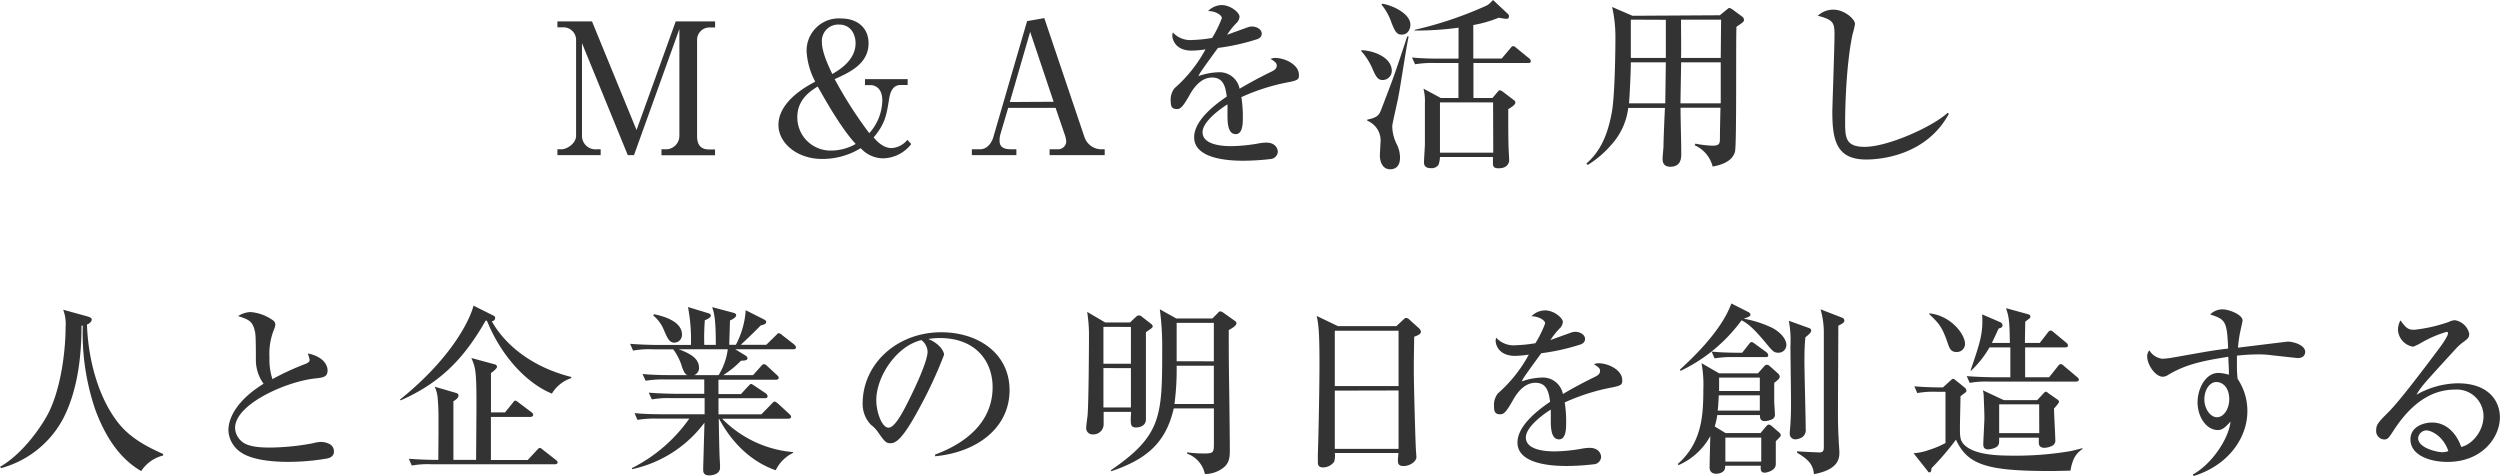 <svg xmlns="http://www.w3.org/2000/svg" viewBox="0 0 491.33 93.55"><defs><style>.cls-1{fill:#333;}</style></defs><title>アセット 3</title><g id="レイヤー_2" data-name="レイヤー 2"><g id="text"><path class="cls-1" d="M124.6,30.49h-1.22l-9-22V26.71a2.63,2.63,0,0,0,2.84,2.63h.83v1.15h-8.5V29.34h.79c1.12,0,2.88-1.19,2.88-2.63v-19a2.48,2.48,0,0,0-2.52-2.34h-1.15V4.21h6.8l8.75,21.35,7.7-21.35h7.74V5.4h-1.15A2.43,2.43,0,0,0,137,7.74v19c0,1.8.79,2.63,2.34,2.63h1.19v1.15H130V29.34h1a2.64,2.64,0,0,0,2.52-2.63v-21Z"/><path class="cls-1" d="M178.38,16.7H177c-1.84,0-2.16,2.05-2.3,3-.47,2.84-.72,4.61-3,7.31,1.44,1.73,2.66,2.09,3.53,2.09a4.3,4.3,0,0,0,3.1-1.62l.76.83a7.18,7.18,0,0,1-5.58,2.81,6,6,0,0,1-4.35-2,14.42,14.42,0,0,1-7.6,2.12c-4.9,0-8.57-3.13-8.57-6.66,0-1.4.43-5,7.23-8.53a14.44,14.44,0,0,1-1.69-5.83,6.32,6.32,0,0,1,6.73-6.59c3.42,0,5.44,2,5.44,4.86,0,4-3.6,5.69-6.66,7.06a82.9,82.9,0,0,0,6.8,10.62,9.85,9.85,0,0,0,2.56-6.44c0-2.52-1.55-3-2.27-3H170V15.55h8.39ZM160.7,17c-1.19.76-4,2.41-4,6a6.51,6.51,0,0,0,6.48,6.59,9.82,9.82,0,0,0,5-1.3C164.92,24.87,160.74,17,160.7,17Zm7.45-8.5c0-1.62-.86-3.67-3.24-3.67a3.22,3.22,0,0,0-3.38,3.46c0,2,1.37,4.86,2.05,6.26C164.84,13.79,168.15,11.91,168.15,8.46Z"/><path class="cls-1" d="M198.14,21.2l-1.51,5.11a4.32,4.32,0,0,0-.18,1.3c0,1,.4,1.73,2.3,1.73h1v1.15H191V29.34h1.58c1.8,0,2.52-1.91,2.66-2.45l6.62-22.75,3.38-.58L213.15,27a3.55,3.55,0,0,0,3.13,2.34h.83v1.15H206.28V29.34H208a1.6,1.6,0,0,0,1.55-1.48,4.34,4.34,0,0,0-.25-1.26l-1.84-5.4ZM207.07,20,202.46,6.26l-4,13.79Z"/><path class="cls-1" d="M253.54,16.09a40.54,40.54,0,0,0-9.57,3,24,24,0,0,1,.29,3.92c0,1.15,0,3.35-1.4,3.35-1.58,0-1.62-2.3-1.62-3.85s0-1.55,0-2c-1.62,1-4.9,3.46-4.9,5.47,0,2.74,4.68,2.74,5.72,2.74a32.21,32.21,0,0,0,5.54-.58,8.53,8.53,0,0,1,1.3-.11c1.76,0,2.23,1.19,2.23,1.8a1.54,1.54,0,0,1-1.22,1.4,48.07,48.07,0,0,1-5.47.36c-2.3,0-9.75-.14-9.75-4.61,0-3.53,4.61-6.77,6.41-8-.25-1.91-.65-3.74-2.88-3.74s-3.64,2.05-4.36,3.31c-1.48,2.66-1.94,2.88-2.56,2.88-.94,0-1.22-.43-1.22-1.58a3.65,3.65,0,0,1,.76-2.52,27.4,27.4,0,0,0,6.08-7.63,19.89,19.89,0,0,1-2.7.25c-3.38,0-3.82-2.41-3.82-2.92a2,2,0,0,1,.11-.65,4.63,4.63,0,0,0,3.82,1.48,28.53,28.53,0,0,0,3.89-.4,22.61,22.61,0,0,0,1.91-3.89c0-.65-1.33-1.4-2.7-1.4A3.83,3.83,0,0,1,240.12,1c1.69,0,3.49,1.44,3.49,2.3a2,2,0,0,1-.68,1.3,14.59,14.59,0,0,0-1.76,2.23c1.37-.5,3.78-1.37,4.1-1.48a2.3,2.3,0,0,1,.79-.14c.9,0,1.91.54,1.91,1.4,0,.65-.5,1-1.08,1.15a41.83,41.83,0,0,1-7.52,1.66c-.58.79-3.2,4.36-3.56,5-.11.18-.25.47-.29.54a12.92,12.92,0,0,1,4-.76,4,4,0,0,1,4.1,3.24c.9-.54,3.13-1.84,6.3-3.38.86-.43,1-.76,1-1.19s-.22-.68-1.22-1.3a2.71,2.71,0,0,1,.94-.18c1.87,0,4.64,1.3,4.64,3.31C255.34,15.59,255,15.77,253.54,16.09Z"/><path class="cls-1" d="M271.73,15.73c-1,0-1.37-.79-2-2.23a12.74,12.74,0,0,0-2.2-3.46V9.86c2.41.07,6,1.4,6,4.07A1.81,1.81,0,0,1,271.73,15.73Zm3.1,3.31c-.18.9-1.08,4.79-1.19,5.58a2.9,2.9,0,0,0,0,.58,8.16,8.16,0,0,0,.79,3,5.9,5.9,0,0,1,.72,2.77c0,1.91-1.12,2.3-1.91,2.3-1.76,0-2.05-1.87-2.05-2.7,0-.4.11-2.09.11-2.41a4.18,4.18,0,0,0-2.59-4.43v-.22c2.16-.43,2.38-1,2.84-2.23,2.27-5.9,2.52-6.59,4.25-11.81.58-1.76.58-1.8.76-2.3h.29C276.41,9,275.18,17.39,274.82,19Zm.68-12.24c-.94,0-1.26-.43-2-2.23a11.5,11.5,0,0,0-2-3.67l.14-.18c2.3.4,5.54,2.05,5.54,4.14C277.2,5.36,276.91,6.8,275.51,6.8Zm24.8,5.58H289.58v6.88h3.74l.94-1.12c.22-.25.32-.4.54-.4a1.69,1.69,0,0,1,.61.32l2.12,1.62a.61.61,0,0,1,.29.47c0,.47-.9,1-1.4,1.3,0,1.22,0,6.52.07,7.59,0,.36.11,2.05.11,2.41,0,.65-.43,1.62-2,1.62-.54,0-1.19,0-1.19-.9V30.85H283a5,5,0,0,1-.29,1.55,1.65,1.65,0,0,1-1.48.65c-1.3,0-1.37-.72-1.37-1.22s.18-3,.18-3.53v-8a9.73,9.73,0,0,0-.29-2.88l3.42,1.84h3.46V12.38H282a21,21,0,0,0-3.89.25l-.61-1.33c2.2.22,4.75.22,5.15.22h4V5.44A59.8,59.8,0,0,1,278,6V5.87A74.19,74.19,0,0,0,292.1,1.12c.43-.22.54-.29,1.33-1.12l2.88,2.7a.59.59,0,0,1,.25.5.45.45,0,0,1-.5.5c-.25,0-1.3-.18-1.51-.22a24.11,24.11,0,0,1-5,1.44v6.59h5.58l1.69-2c.32-.4.36-.43.54-.43s.29,0,.68.36l2.45,2a.77.77,0,0,1,.36.58C300.88,12.35,300.56,12.38,300.31,12.38Zm-6.87,7.74H283V30h10.47Z"/><path class="cls-1" d="M338,3l1.37-1.12c.36-.29.4-.32.5-.32a1.82,1.82,0,0,1,.65.32l1.8,1.33a.85.85,0,0,1,.43.68c0,.36-.14.47-1.48,1.37-.14,3.24.07,23.18-.29,24.55-.5,1.91-2.7,2.63-4.39,2.92a6.24,6.24,0,0,0-3.53-4.18l.14-.32a19.55,19.55,0,0,0,3.38.4c1.3,0,1.44-.4,1.44-1.37,0-1.15.07-4.86.11-6.08h-7.85c0,2.48.14,6.48.14,9,0,.83,0,2.59-2.16,2.59-1.4,0-1.51-1-1.51-1.62,0-.4.18-2.05.18-2.45,0-1.19.22-6.41.29-7.49H320a13.15,13.15,0,0,1-3.38,7.31,19.71,19.71,0,0,1-4.57,3.89l-.29-.25c2.63-2.3,4.14-5.36,5-10,.58-3,.72-11.37.72-14.79a26.22,26.22,0,0,0-.65-6l4,1.73Zm-17.49,9.25c0,1.84-.22,6.52-.36,8.06h7.13l.11-8.06Zm0-8.39v7.52h6.88V3.89Zm17.67,16.45,0-8.06h-7.78l-.14,8.06Zm0-8.93.07-7.52h-7.88c0,1.08.07,6.33,0,7.52Z"/><path class="cls-1" d="M366.77,31.35c-5.76,0-6.66-3.64-6.66-9.36,0-1,.43-12.81.43-15.23s-.36-2.88-3.28-3.67a4.4,4.4,0,0,1,3.1-1.19c2.09,0,4.21,1.84,4.21,2.81a17.64,17.64,0,0,1-.5,2.09c-1.44,6.91-1.44,16.74-1.44,17.06,0,3.06,0,5,3.82,5,4.64,0,13.43-4,16.34-6.7l.22.22C378.57,30.56,369.61,31.35,366.77,31.35Z"/><path class="cls-1" d="M32.07,89.52a7.22,7.22,0,0,0-4.32,3.06c-4.46-2.56-7.2-7.16-9-12A46.49,46.49,0,0,1,16.27,64l-.25,0c0,5.15-.54,12.27-3.56,18.18A19.64,19.64,0,0,1,.22,92L0,91.75C4.36,89.26,8.1,84,9.61,81c2.45-5,3.28-12.31,3.28-16.67a8,8,0,0,0-.47-3.46l4.82,1.33c.22.07.79.25.79.58s-.29.76-.94,1c.29,7.88,2.63,14.69,5.9,19,2.23,3,5.36,4.79,9.07,6.44Z"/><path class="cls-1" d="M64.4,90.09a44.56,44.56,0,0,1-7.7.68c-1.3,0-6.87,0-9.54-2a5.44,5.44,0,0,1-2.27-4.21c0-2.3,1.51-5.8,6.91-9.14A8,8,0,0,1,50.29,71c0-4.86-.07-5.4-.22-6-.47-1.94-1.22-2.2-3.28-2.88a4.79,4.79,0,0,1,2.48-.79A8.76,8.76,0,0,1,53.71,63a1,1,0,0,1,.4.83,3.57,3.57,0,0,1-.29,1,12.67,12.67,0,0,0-.86,5.4,12.43,12.43,0,0,0,.58,4.28,50.83,50.83,0,0,1,6.52-3c.5-.22.79-.4.79-.79a6.37,6.37,0,0,0-.36-1.26c3.78.79,3.89,3,3.89,3.31,0,1.33-.86,1.44-2.56,1.62-5.51.61-15.62,5-15.62,9.72a3.6,3.6,0,0,0,1.33,2.66c1.33,1.19,4.32,1.19,5.65,1.19a48.12,48.12,0,0,0,8.24-.83A7.79,7.79,0,0,1,63,86.85c.32,0,2.63.07,2.63,1.87C65.66,89.7,64.76,90,64.4,90.09Z"/><path class="cls-1" d="M108.47,77.35c-4-1.58-9.47-6.23-12.78-14.33l-.25,0c-3.89,6.8-8.35,12-16.7,15.66l-.14-.14C89.21,70,92.48,62.41,93.06,60.07l4,2a.5.5,0,0,1,.25.43c0,.5-.47.61-.65.65,1.66,3,6.12,8.53,15.62,10.94v.22A7,7,0,0,0,108.47,77.35ZM109,91.24H84.82a18.11,18.11,0,0,0-3.89.25l-.58-1.33c2.2.18,4.72.22,5.11.22h.68c.07-8.57.07-9.83-.11-12A6.56,6.56,0,0,0,85.43,76l4.32,1.26a.53.53,0,0,1,.36.5c0,.5-.79,1-1,1.08V90.38h4.46c0-.9.07-9.32.07-11.09,0-6.55-.22-7.09-1-8.93l4.64,1.26a.5.5,0,0,1,.4.47c0,.36-1,1.12-1.19,1.22,0,1.22,0,6.62,0,7.74h2.77l1.48-1.84c.32-.4.36-.47.54-.47s.25.07.68.4L104.43,81c.18.14.36.29.36.54s-.29.4-.54.4H96.48v8.46h7.24l1.8-1.94c.36-.36.4-.43.54-.43s.22,0,.68.4l2.56,2a.57.57,0,0,1,.29.47C109.58,91.17,109.29,91.24,109,91.24Z"/><path class="cls-1" d="M155.91,68.64H144.5l1.94,1.19c.22.11.47.36.47.58,0,.5-.94.47-1.26.47a20.26,20.26,0,0,1-3.49,2.84H148L149.54,72c.25-.29.4-.43.58-.43a.92.92,0,0,1,.65.36l1.91,1.76c.22.22.36.32.36.58s-.29.36-.54.36h-11.3c0,.32,0,2.34,0,2.81h4.43L147,75.95c.29-.29.47-.5.61-.5s.54.29.76.43l2.09,1.4a.78.78,0,0,1,.4.58c0,.32-.29.4-.54.4h-9.11v3.17h8.42l2-2.05c.4-.4.47-.47.61-.47s.58.32.65.4l2.23,2.05c.18.18.36.36.36.58s-.32.36-.54.36h-13a22.07,22.07,0,0,0,13.93,6.55V89a7.38,7.38,0,0,0-3.42,3.42c-6.62-2.3-10-8-11.12-10.11h-.07c.11,7.06.18,7.85.25,9,0,.14,0,.4,0,.61,0,1.26-1.51,1.51-2.05,1.51-1.26,0-1.26-.68-1.26-1.22s.22-7.85.25-9.14a24,24,0,0,1-14.25,9.14l0-.22a30.41,30.41,0,0,0,11.27-9.72h-6.3a20.92,20.92,0,0,0-3.89.25l-.58-1.33c2.16.22,4.72.22,5.11.22h8.67V78.25H132a18.08,18.08,0,0,0-3.89.25l-.61-1.33c2.2.18,4.75.22,5.15.22h5.76V74.58h-7.63a20.92,20.92,0,0,0-3.89.25l-.61-1.33c2.2.22,4.75.22,5.15.22h3.64c-.36-.18-.58-.4-1-1.51a11,11,0,0,0-1.76-3.56h-4a18.08,18.08,0,0,0-3.89.25l-.58-1.33c2.16.18,4.72.22,5.11.22h6.84a33.94,33.94,0,0,0-.58-7.45l4,1.22c.22.07.5.18.5.5s-.79.76-1.19.86a47.58,47.58,0,0,0-.11,4.86h2.27c0-5.18-.32-6.23-.72-7.42l4.07,1.08c.36.11.65.18.65.54s-.68.79-1.22,1c0,.47-.14,4.61-.14,4.79h1.3a17.09,17.09,0,0,0,1.94-6.8l3.49,1.76c.29.14.54.29.54.54,0,.47-.76.61-1.08.68-1.51,1.58-3.78,3.67-3.92,3.82h5l1.84-1.8c.4-.4.47-.5.58-.5a1.5,1.5,0,0,1,.76.43L156,67.63c.22.18.43.43.43.61C156.45,68.6,156.13,68.64,155.91,68.64Zm-23.36-1.3c-1,0-1.37-.83-2.12-2.59A7.23,7.23,0,0,0,128.38,62l.14-.25c2.12.43,5.51,1.48,5.51,4A1.52,1.52,0,0,1,132.55,67.34Zm.83,1.3c3,1.08,4,2.2,4,3.64a1.5,1.5,0,0,1-.94,1.44h4.79a12.6,12.6,0,0,0,1.8-5.08Z"/><path class="cls-1" d="M183.78,89.34c2.63-1,11.3-4.43,11.3-13.25,0-5-3.24-9.65-10.37-9.65a13.84,13.84,0,0,0-2.27.18c2.41,1,3.1,2.56,3.1,3.1A84,84,0,0,1,180.9,79.8c-3.74,7.05-5,7.31-6,7.31-.79,0-1.19-.54-2.3-2.12a6.24,6.24,0,0,0-1.44-1.51,5.9,5.9,0,0,1-1.62-4.18c0-7.74,6.69-14,15.44-14,7.38,0,13.43,4.25,13.43,11.37,0,7.49-6.48,12.24-14.65,13ZM172.22,78.65c0,2.3,1.08,5.4,2.41,5.4,1.15,0,2.56-2.66,3.31-4.07,1.15-2.2,4.36-8.71,4.36-10.87a3,3,0,0,0-1.22-2.27C176.18,68,172.22,74,172.22,78.65Z"/><path class="cls-1" d="M222.08,63.38l1.22-1.15a.84.84,0,0,1,.54-.25,1.11,1.11,0,0,1,.65.32l1.76,1.37a.59.59,0,0,1,.29.47c0,.25-.14.32-1.33,1.15,0,1.91,0,16.77,0,17.24-.11,1.37-1.58,1.48-1.91,1.48-1.15,0-1.15-.54-1-3.06h-5.4c0,.43,0,1.73,0,2.48a2,2,0,0,1-2.09,1.94,1.23,1.23,0,0,1-1.33-1.4c0-.36.22-1.87.25-2.2.22-2.12.29-13,.29-16.23a29.12,29.12,0,0,0-.36-4.25l3.56,2.09Zm-5.22.86v7.24h5.4V64.25Zm0,8.1v7.74h5.4V72.35Zm13.82,7.92c-1.62,7.16-5.83,10.15-12.27,12.35l-.11-.18c10.11-6.91,10.11-10.73,10.11-24.08a54.63,54.63,0,0,0-.47-7.56l3.24,1.8h7.09l1-1c.25-.29.4-.4.58-.4a1.56,1.56,0,0,1,.65.32L242.6,63c.29.18.4.29.4.54,0,.54-1.19,1.15-1.51,1.33,0,2.3,0,6.37.07,10.4.11,7.63.14,12.31.14,13.21,0,1.73-.14,3-2.27,4.07a5.91,5.91,0,0,1-2.63.61,5.43,5.43,0,0,0-3.49-4V88.9a24.23,24.23,0,0,0,3.17.22c1.84,0,2.09-.07,2.09-1.73V80.27Zm7.88-.86V71.88h-7.31a51.61,51.61,0,0,1-.43,7.52Zm0-8.39V63.46h-7.31V71Z"/><path class="cls-1" d="M274.43,64.1l1.3-1.22c.25-.22.4-.4.61-.4a1,1,0,0,1,.68.36l1.84,1.66a1.29,1.29,0,0,1,.4.68c0,.36-.25.61-1.33,1,0,1.12-.07,3.56-.07,6.55,0,3.17.32,14.07.4,15.41,0,.22.11,1.51.11,1.69,0,.83-1.22,1.76-2.52,1.76-.94,0-1.12-.43-1.12-1.12,0-.29.07-.94.11-1.44H262.33a4.14,4.14,0,0,1-.11,1.69A2.67,2.67,0,0,1,260,91.86c-1,0-1-.68-1-1.15,0-.25,0-1.12,0-1.4.18-5.26.32-14.15.32-17.71,0-6.77-.22-7.88-.54-9.5l4.18,2ZM262.33,65V75.87h12.53V65Zm0,11.77V88.22h12.53V76.74Z"/><path class="cls-1" d="M317.09,76.09a40.52,40.52,0,0,0-9.57,3A24.08,24.08,0,0,1,307.8,83c0,1.15,0,3.35-1.4,3.35-1.58,0-1.62-2.3-1.62-3.85s0-1.55,0-2c-1.62,1-4.9,3.46-4.9,5.47,0,2.74,4.68,2.74,5.72,2.74a32.21,32.21,0,0,0,5.54-.58,8.54,8.54,0,0,1,1.3-.11c1.76,0,2.23,1.19,2.23,1.8a1.54,1.54,0,0,1-1.22,1.4,48.07,48.07,0,0,1-5.47.36c-2.3,0-9.75-.14-9.75-4.61,0-3.53,4.61-6.77,6.41-8-.25-1.91-.65-3.74-2.88-3.74s-3.64,2.05-4.36,3.31c-1.48,2.66-1.94,2.88-2.56,2.88-.94,0-1.22-.43-1.22-1.58a3.65,3.65,0,0,1,.76-2.52,27.39,27.39,0,0,0,6.08-7.63,19.88,19.88,0,0,1-2.7.25c-3.38,0-3.82-2.41-3.82-2.92a2.06,2.06,0,0,1,.11-.65,4.63,4.63,0,0,0,3.82,1.48,28.54,28.54,0,0,0,3.89-.4,22.58,22.58,0,0,0,1.91-3.89c0-.65-1.33-1.4-2.7-1.4A3.83,3.83,0,0,1,303.66,61c1.69,0,3.49,1.44,3.49,2.3a2,2,0,0,1-.68,1.3,14.59,14.59,0,0,0-1.76,2.23c1.37-.5,3.78-1.37,4.1-1.48a2.31,2.31,0,0,1,.79-.14c.9,0,1.91.54,1.91,1.4,0,.65-.5,1-1.08,1.15a41.83,41.83,0,0,1-7.52,1.66c-.58.79-3.2,4.36-3.56,5-.11.18-.25.47-.29.54a12.92,12.92,0,0,1,4-.76,4,4,0,0,1,4.1,3.24c.9-.54,3.13-1.84,6.3-3.38.86-.43,1-.76,1-1.19s-.22-.68-1.22-1.3a2.71,2.71,0,0,1,.94-.18c1.87,0,4.64,1.3,4.64,3.31C318.89,75.59,318.53,75.77,317.09,76.09Z"/><path class="cls-1" d="M349,86.71v2.2c0,.32,0,1.94,0,2.3,0,1.4-2,1.69-2.16,1.69-.76,0-.86-.5-.79-1.37h-7v.25c0,1.15-1.37,1.33-1.73,1.33-1.3,0-1.33-1-1.33-1.22,0-.9.11-5.22.14-6.19a13.08,13.08,0,0,1-6.26,5.72l-.11-.25c4.75-4.21,5-9.61,5-14.65a22.81,22.81,0,0,0-.36-5.15l3.46,2h7.63L346.71,72a.77.77,0,0,1,.54-.32.93.93,0,0,1,.54.25l1.66,1.48a.91.91,0,0,1,.32.58c0,.36-.18.54-1.08,1.26,0,1.37,0,2.16,0,3.6,0,.36.14,2.23.14,2.63a1,1,0,0,1-.43.86,4,4,0,0,1-1.51.43c-1,0-1-.68-1-1.19H337.5a14.46,14.46,0,0,1-.5,2.23l2.12,1.3H346l1.08-1.3c.29-.32.4-.36.54-.36s.25,0,.72.4L349.67,85a.93.93,0,0,1,.32.58C350,85.74,349.2,86.53,349,86.71Zm.5-17.39c-.86,0-1.12-.29-2.48-1.94-2.7-3.28-3.89-4-4.75-4.43a31.63,31.63,0,0,1-12,9.94l-.11-.25c2.27-2.09,8.13-7.52,10.11-13l3.28,1.66c.18.07.47.29.47.54s-.18.43-1.33.79a22,22,0,0,1,5.69,1.84c2.52,1.44,2.7,2.92,2.7,3.31A1.53,1.53,0,0,1,349.52,69.32Zm-2.52.86h-6.12a20.92,20.92,0,0,0-3.89.25l-.58-1.33c2.2.22,4.72.22,5.11.22h.9l1.3-1.66c.29-.36.36-.43.54-.43s.36.11.68.36l2.23,1.62a.89.89,0,0,1,.36.58C347.54,70.11,347.29,70.19,347,70.19Zm-1.12,7.52h-8.06c-.11,1.87-.11,2.09-.22,3h8.28Zm0-3.49h-8c0,.47,0,2.05,0,2.63h8ZM346.14,86h-7.05v4.72h7.05Zm8.67-19.65c-.18,1.87-.18,3.6-.18,4.75,0,2.09.25,11.3.25,13.17a1.77,1.77,0,0,1-.58,1.58,2.87,2.87,0,0,1-1.48.5,1.09,1.09,0,0,1-1.08-1.15c0-.32.14-1.69.14-2,.11-1.66.11-2.88.11-4.36,0-1.69-.11-9.25-.11-10.8a21,21,0,0,0-.32-5l4,1.44a.54.54,0,0,1,.4.54C355.93,65.36,355.43,65.8,354.81,66.3ZM361.29,64c0,2.48-.07,13.61-.07,15.87s0,4.25.14,6.48c0,.4.14,2.2.14,2.56,0,1.37-.32,3.38-5,4.28-.18-1.8-.94-2.81-3.31-4.21v-.29c.65.07,3.78.22,4.39.22s.86-.22.86-1V65.11a16.11,16.11,0,0,0-.65-4.32l4.28,1.66a.59.59,0,0,1,.4.5C362.52,63.31,362.23,63.56,361.29,64Z"/><path class="cls-1" d="M406.91,92.5c-1,0-2.12.07-4,.07-12.38,0-16.23-1.19-18.5-6.16A52.83,52.83,0,0,1,379.62,92c-.07.54-.11.83-.4.83s-.29-.14-.4-.29l-2.74-3.46a11.84,11.84,0,0,0,2.92-.61,19.89,19.89,0,0,0,3.35-1.4V77H380.7a18.09,18.09,0,0,0-3.89.25l-.58-1.33c2,.18,4.14.22,5.62.22l1.58-1.44c.14-.11.29-.25.4-.25s.25.07.47.25l1.84,1.48a.87.87,0,0,1,.32.58.42.42,0,0,1-.22.4c-.29.22-.68.5-.94.72,0,.94-.11,5-.11,5.87,0,2,0,2.7.72,3.53,1.91,2.12,6.55,2.27,9.75,2.27a63.72,63.72,0,0,0,11.3-.9c.68-.14,1.8-.43,2.3-.58v.18C407.91,89.19,407.3,90.27,406.91,92.5ZM384.52,69.18c-1.15,0-1.4-.79-1.69-1.62-1.15-3.42-1.8-4-3.64-5.8v-.18c4.28.47,7,4.14,7,6A1.6,1.6,0,0,1,384.52,69.18ZM408,75H391a18.09,18.09,0,0,0-3.89.25l-.58-1.33c2.2.18,4.72.22,5.11.22h3.46c0-1.87,0-4.07,0-5.87h-4.1a20,20,0,0,1-3.6,4.57h-.14c2.05-5.94,2.48-7.45,2.3-11.05l3.6,1.55a.66.66,0,0,1,.4.61c0,.43-.47.54-.76.61-.47,1-.68,1.48-1.33,2.84H395c-.07-4-.11-5-.76-6.84l4.32,1.19c.22.07.47.14.47.47s-.11.29-1,1c0,.11-.07,3.78-.07,4.18h2.92l1.55-2c.25-.32.36-.43.54-.43s.29,0,.68.36l2.41,2a.77.77,0,0,1,.36.54c0,.36-.29.4-.54.4H398v5.87h4.72L404.42,72c.25-.32.36-.43.54-.43s.32,0,.68.36l2.56,2.16c.18.14.36.29.36.54S408.27,75,408,75Zm-4.32,5.26c0,1,.25,5.26.25,6.16a1.11,1.11,0,0,1-.61,1.19,3.62,3.62,0,0,1-1.51.4c-.72,0-1.12-.32-1.12-1,0-.25,0-.76,0-1H392.9c0,1,0,1.15-.18,1.48-.43.72-1.91.83-1.94.83-1,0-1-.68-1-1,0-.68.22-4.43.22-5.29,0-.65-.11-3.6-.14-4.21a3.75,3.75,0,0,0-.18-1.12l4.14,1.94h6.55l1.22-1.3c.11-.14.32-.36.5-.36s.32.18.47.29l1.87,1.3a.51.51,0,0,1,.22.43C404.64,79.22,404,79.94,403.7,80.27Zm-2.92-.79H392.9v5.65h7.88Z"/><path class="cls-1" d="M451.58,70.37c-.11,0-5.11-.54-5.58-.61a19,19,0,0,0-2.27-.11,38.12,38.12,0,0,0-4.1.25c0,.43,0,1.08,0,2.05a19.21,19.21,0,0,0,.14,2.52,11.24,11.24,0,0,1,1.91,6.34c0,5.29-3.78,10.65-10.55,12.74l-.18-.29c3.74-2.05,7.05-7,7.42-10.4-.94,1-1.55,1.66-2.48,1.66-2.23,0-4-2.52-4-5.47,0-2.63,1.55-5.76,4.1-5.76a7.94,7.94,0,0,1,2.05.36,8.43,8.43,0,0,0,0-.94c0-.4-.11-2.23-.11-2.59-4.5.72-8.24,1.37-11.88,3.6a2,2,0,0,1-1,.32c-1.44,0-3.06-2.34-3.06-4a1.73,1.73,0,0,1,.43-1.19,3.42,3.42,0,0,0,2.59,1.66,17.36,17.36,0,0,0,2.09-.25c7.09-1.26,7.85-1.4,10.8-1.76-.22-5.36-.5-5.72-3.53-6.7a3.4,3.4,0,0,1,2.48-1c1.15,0,3.89,1,3.89,2.2,0,.11-.29,1.4-.32,1.55a23.53,23.53,0,0,0-.58,3.78c1.08-.14,9.68-1.19,9.75-1.19,1.19,0,3.46.68,3.46,2.05C453,70,452.41,70.37,451.58,70.37Zm-16.05,4.72c-1.15,0-2.3,1.37-2.3,3.42,0,1.8,1.15,3.49,2.48,3.49s2.41-1.62,2.41-3.56S437.11,75.08,435.53,75.08Z"/><path class="cls-1" d="M481,90.78c-3.38,0-7.27-1.26-7.27-4.43,0-2.52,2.63-3.31,4.25-3.31,3.28,0,5.08,2.84,5.72,4.79,2.12-.43,4.39-3.1,4.39-6a5.25,5.25,0,0,0-5.65-5.26c-5.33,0-9.21,3.71-12,8-.94,1.44-1.15,1.8-1.87,1.8A1.65,1.65,0,0,1,467,84.51c0-1.08.47-1.58,2.45-3.56s6-7.24,9.83-12.35c.54-.72,1.84-2.52,1.84-3.13a.26.26,0,0,0-.29-.25,23,23,0,0,0-5,2.16,11.16,11.16,0,0,1-1.55.76,3.53,3.53,0,0,1-3-3.31,3.66,3.66,0,0,1,.5-1.87c1.26,1.84,1.76,1.84,2.81,1.84a29.93,29.93,0,0,0,6.62-1.51,3.27,3.27,0,0,1,1.26-.36,3.47,3.47,0,0,1,2.81,2.63c0,.83-.25,1-1.44,1.87a12.22,12.22,0,0,0-1.33,1.26c-6.08,6.66-6.77,7.38-7.59,8.89A16.85,16.85,0,0,1,483,75.33c6.19,0,8.31,3.56,8.31,6.7C491.33,85.81,487.94,90.78,481,90.78Zm-4.14-6.19a1.66,1.66,0,0,0-1.62,1.51c0,1.94,3.71,2.77,4.72,2.77a3.24,3.24,0,0,0,1.22-.22C480.17,85.67,477.79,84.58,476.82,84.58Z"/></g></g></svg>
